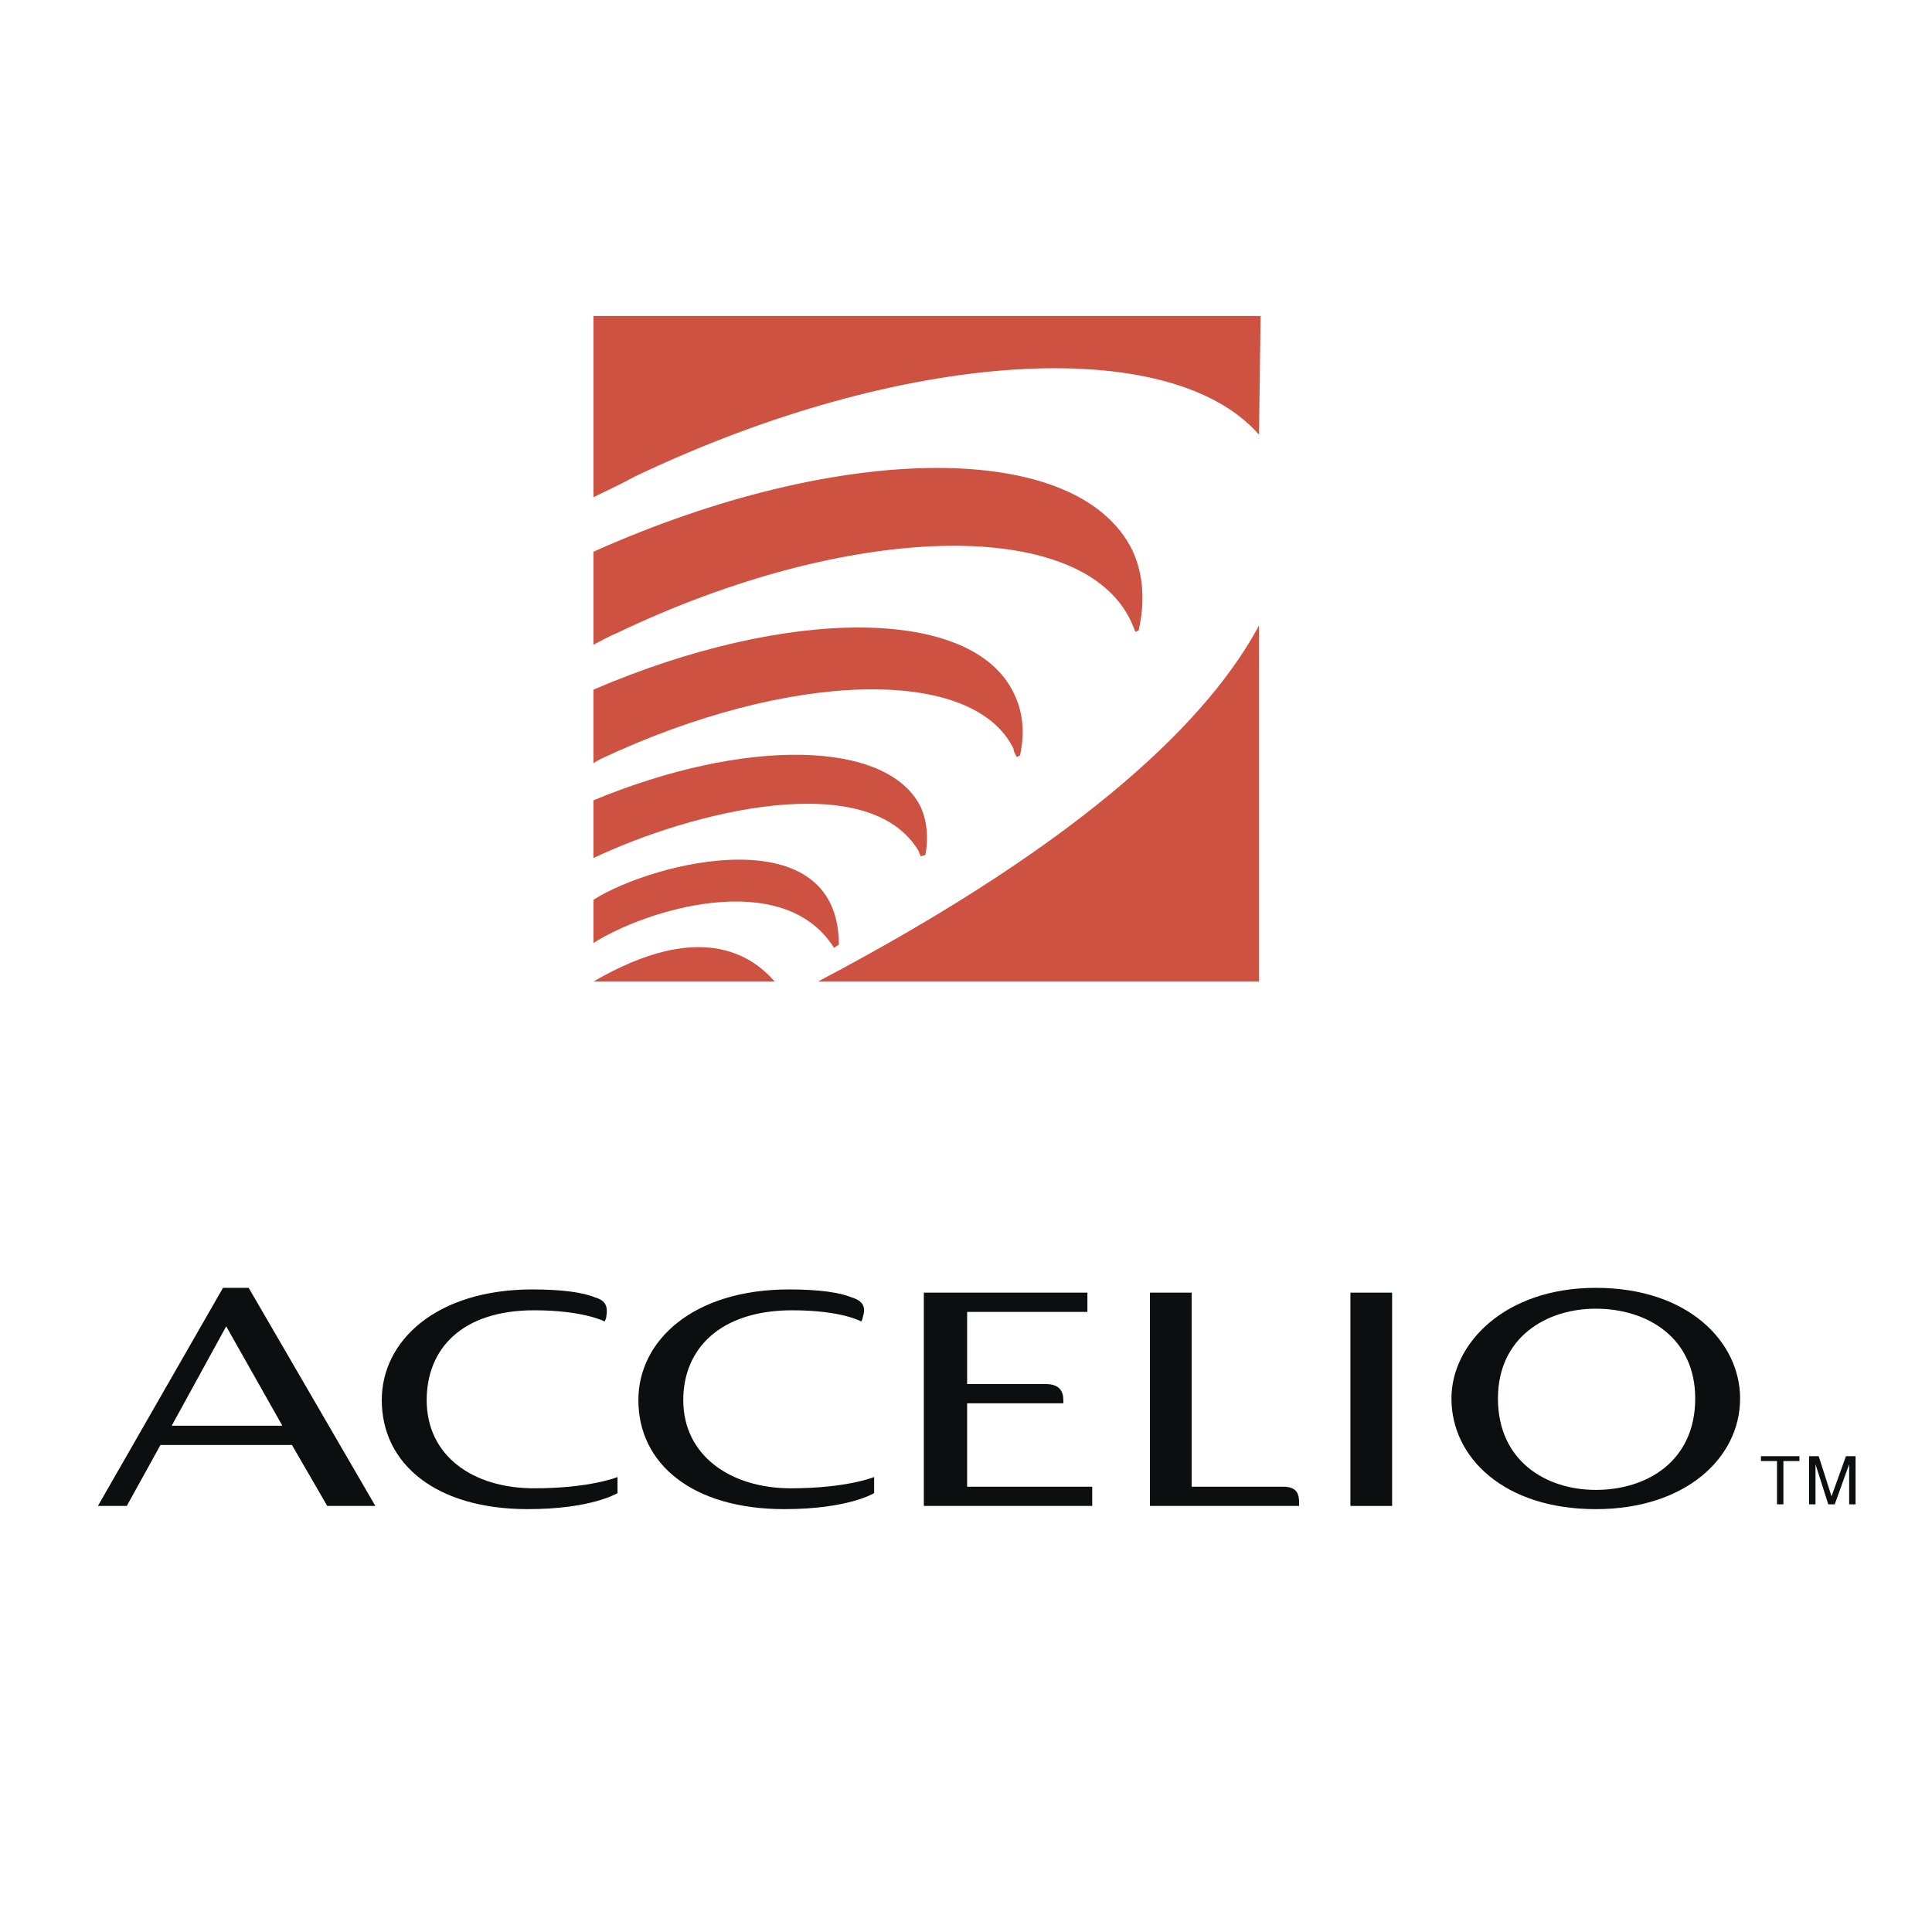 <svg xmlns="http://www.w3.org/2000/svg" width="2500" height="2500" viewBox="0 0 192.756 192.756"><path fill="#fff" d="M0 192.756h192.756V0H0v192.756z"/><path d="M59.21 97.928h18.081c-2.24-2.56-7.36-6.24-18.081 0zM83.21 94.568l.481-.321c0-12.8-18.4-8.32-24.481-4.479v4.319c4.961-3.2 18.881-7.68 24 .481zM63.371 47.527c26.88-12.8 53.44-14.24 62.24-4.16l.16-11.84H59.21v18.08c1.281-.64 2.72-1.28 4.161-2.08zM81.609 97.928h44.001V62.407c-4.799 8.96-16.639 21.12-44.001 35.521z" fill-rule="evenodd" clip-rule="evenodd" fill="#cd5241"/><path d="M112.811 61.928c.159.319.32.799.48 1.119l.319-.16c.641-2.88.48-5.599-.641-8-5.439-11.04-29.119-10.88-53.76.16v9.28c.641-.32 1.439-.8 2.241-1.12 23.361-11.2 46.401-11.68 51.361-1.279zM91.689 84.967c0 .16.161.321.161.481l.48-.16c.32-1.761.16-3.361-.48-4.8-3.361-6.721-17.6-6.881-32.641-.641v5.761c9.761-4.64 27.521-9.12 32.48-.641z" fill-rule="evenodd" clip-rule="evenodd" fill="#cd5241"/><path d="M101.131 74.727c0 .32.16.48.319.801l.32-.161c.48-2.24.32-4.32-.64-6.239-4.16-8.641-22.56-8.641-41.921-.321v7.36c.161-.159.48-.32.801-.48 18.72-8.8 37.121-9.28 41.121-.96z" fill-rule="evenodd" clip-rule="evenodd" fill="#cd5241"/><path d="M78.891 148.488c-5.92 0-10.721-3.201-10.721-8.801 0-5.119 3.68-8.959 10.881-8.959 4.96 0 6.88 1.119 6.88 1.119s.16-.32.16-.479c.32-.961 0-1.602-1.12-1.922-1.12-.48-3.2-.799-6.24-.799-9.6 0-15.04 5.119-15.04 11.039 0 6.4 5.44 10.881 14.56 10.881 6.4 0 8.961-1.6 8.961-1.6v-1.602c-.001.002-2.721 1.123-8.321 1.123zM53.291 148.488c-6.08 0-10.72-3.201-10.72-8.801 0-5.119 3.52-8.959 10.72-8.959 4.96 0 7.039 1.119 7.039 1.119s.161-.32.161-.479c.159-.961 0-1.602-1.12-1.922-1.12-.48-3.2-.799-6.241-.799-9.6 0-15.04 5.119-15.04 11.039 0 6.4 5.44 10.881 14.561 10.881 6.4 0 8.959-1.6 8.959-1.6v-1.602c0 .002-2.72 1.123-8.319 1.123zM96.491 140.008h9.6v-.32c0-.799-.32-1.6-1.761-1.6h-7.839v-7.199h12v-1.922h-16.32v21.281h16.8v-1.92h-12.48v-8.32z" fill-rule="evenodd" clip-rule="evenodd" fill="#0c0e0f"/><path fill="#0c0e0f" d="M134.73 150.248h4.161v-21.281h-4.161v21.281z"/><path fill-rule="evenodd" clip-rule="evenodd" fill="#0c0e0f" d="M175.69 145.287h3.84v.481h-1.599v4.32h-.639v-4.32h-1.602v-.481zM184.491 150.088v-2.879-1.121l-1.439 4h-.641l-1.279-4v4h-.641v-4.801h.961l1.279 4 1.439-4h.96v4.801h-.639zM159.211 150.568c-9.12 0-14.4-5.121-14.4-11.041 0-5.439 5.28-11.039 14.4-11.039 9.279 0 14.399 5.439 14.399 11.039 0 5.92-5.439 11.041-14.399 11.041zm0-1.92c5.121 0 9.921-2.881 9.921-9.121 0-6.08-4.8-8.959-9.921-8.959-4.96 0-9.761 2.879-9.761 8.959 0 6.241 4.801 9.121 9.761 9.121zM129.61 150.248v-.32c0-.799-.16-1.6-1.6-1.6h-9.12v-19.361h-4.16v21.281h14.88zM32.649 150.248h4.801l-12.641-21.76h-2.56l-12.48 21.76h2.88l3.36-6.08h13.12l3.52 6.08zm-15.519-8.002l5.439-9.918 5.602 9.918H17.13z"/></svg>